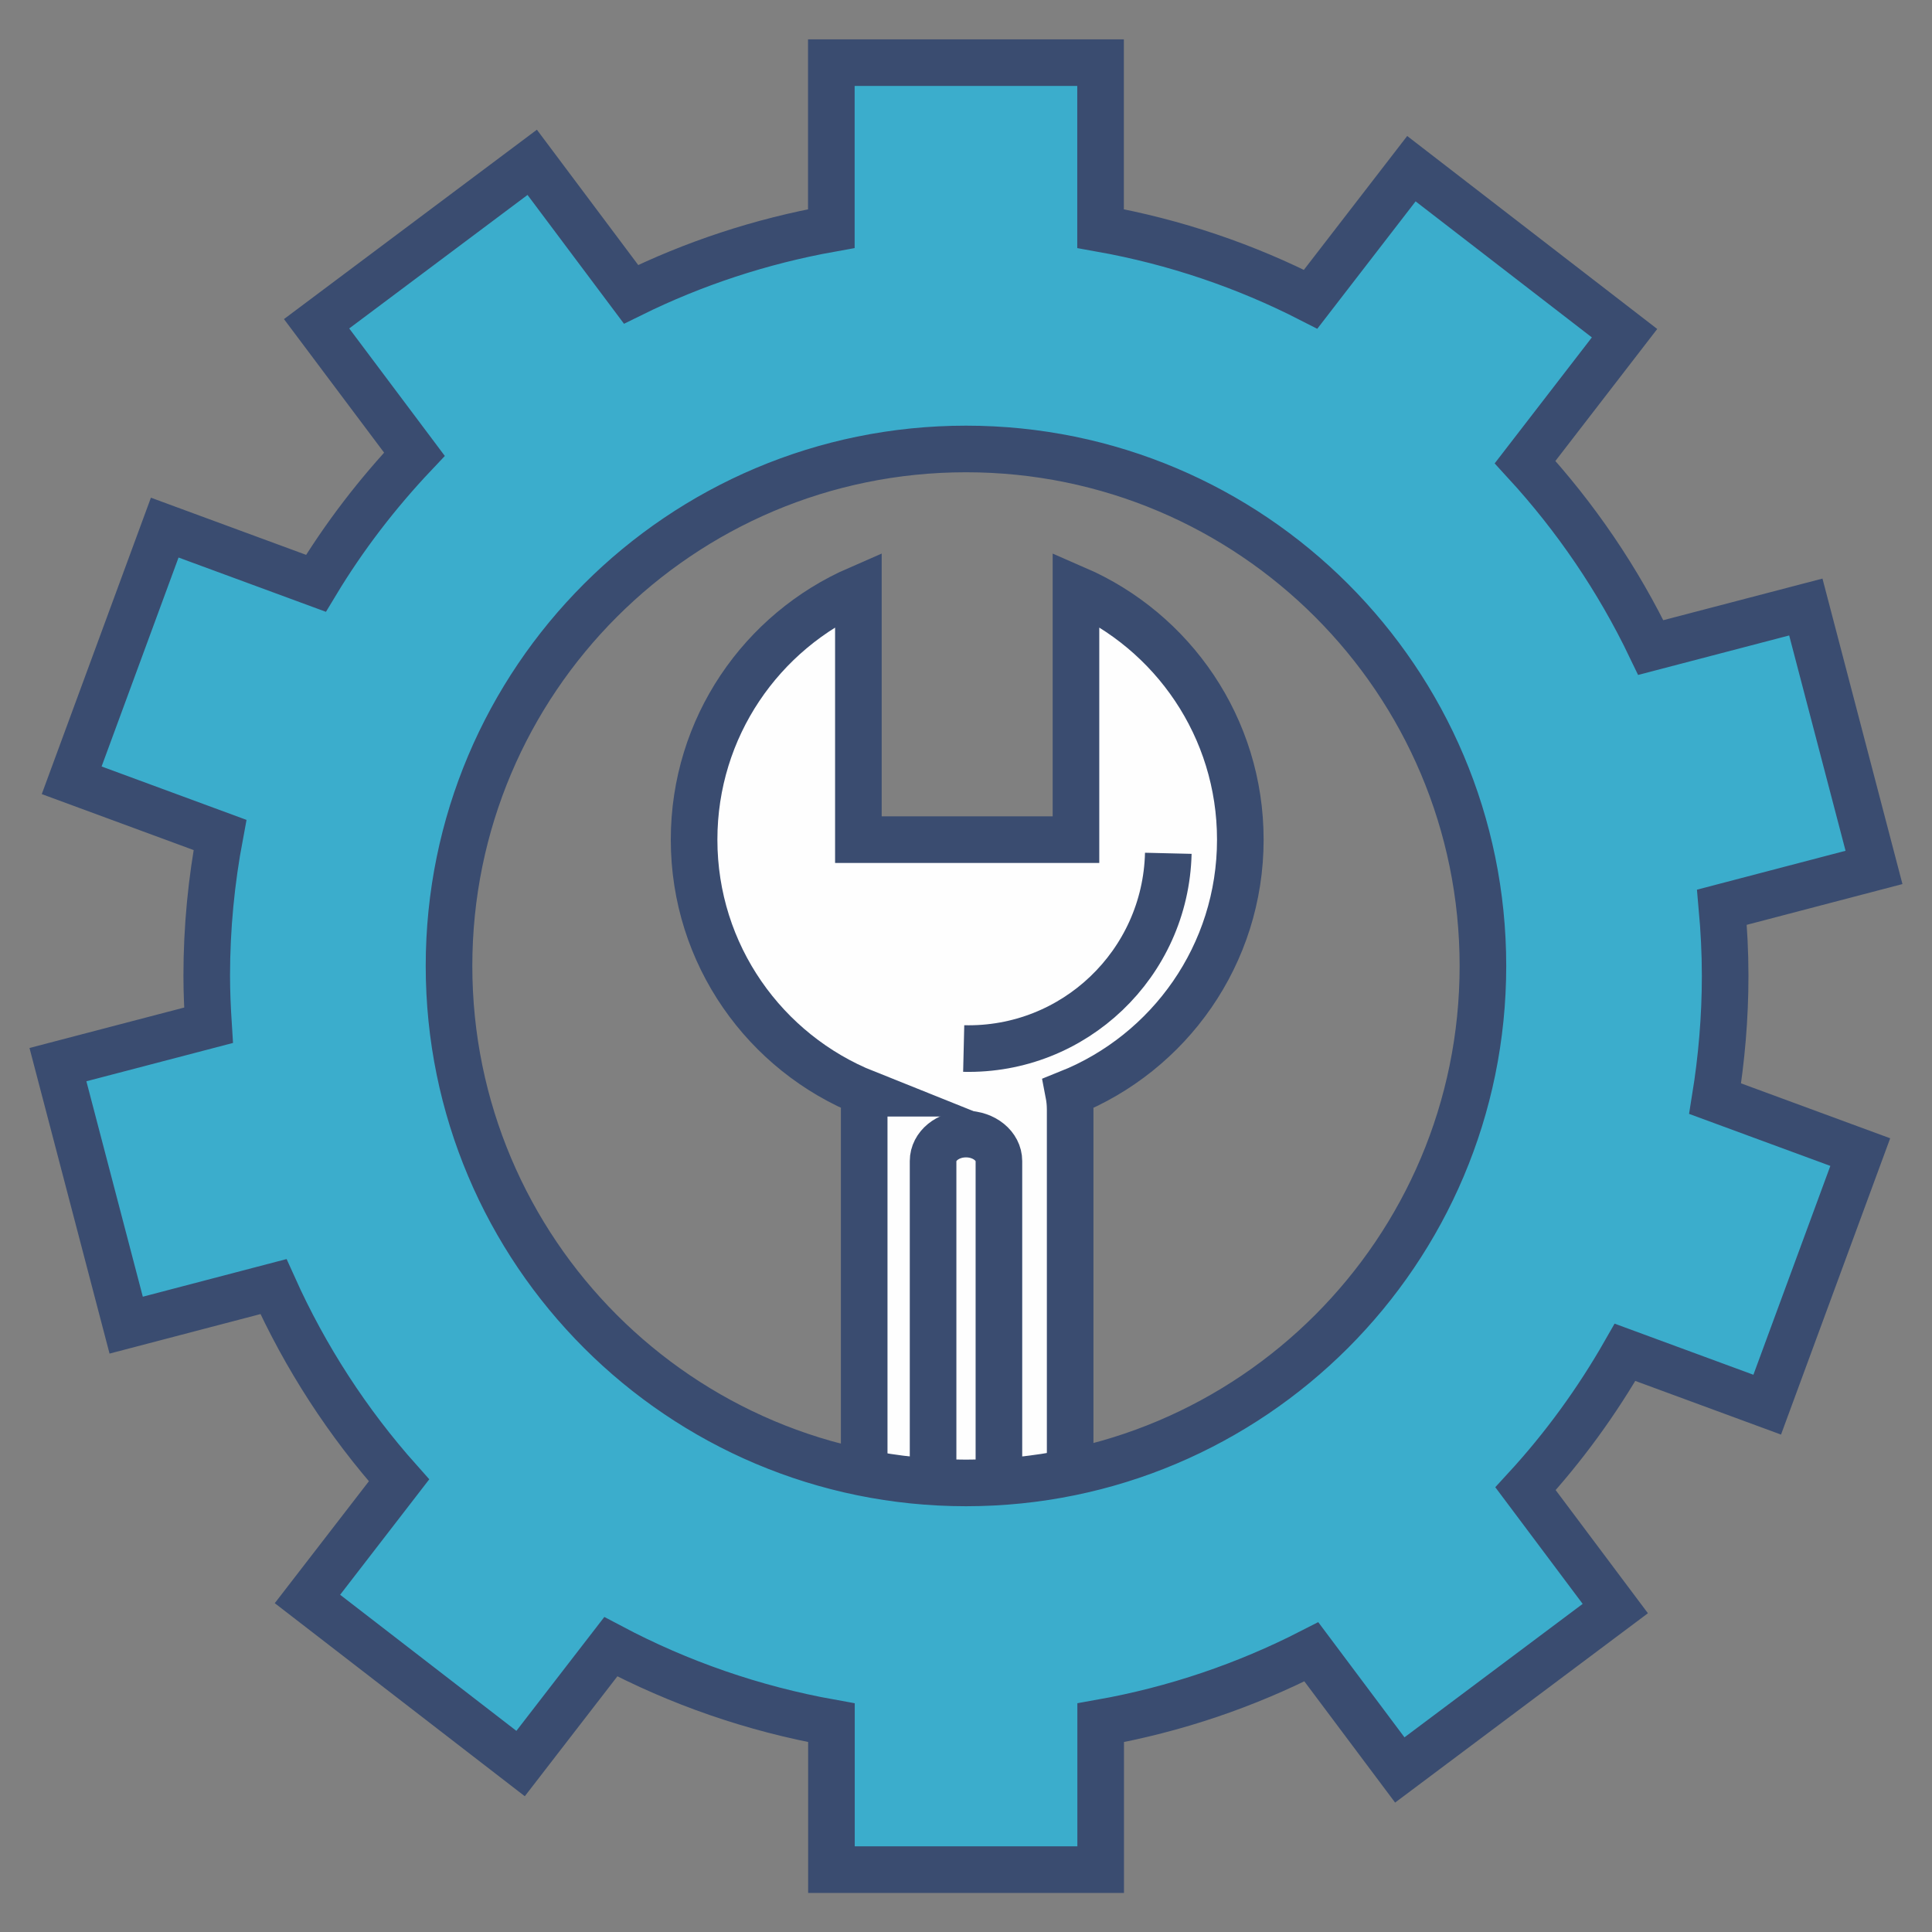 <?xml version="1.0" encoding="UTF-8"?>
<!DOCTYPE svg PUBLIC "-//W3C//DTD SVG 1.1//EN" "http://www.w3.org/Graphics/SVG/1.1/DTD/svg11.dtd">
<!-- Creator: CorelDRAW -->
<svg xmlns="http://www.w3.org/2000/svg" xml:space="preserve" width="35.278mm" height="35.278mm" version="1.1" style="shape-rendering:geometricPrecision; text-rendering:geometricPrecision; image-rendering:optimizeQuality; fill-rule:evenodd; clip-rule:evenodd"
viewBox="0 0 35.278 35.278"
 xmlns:xlink="http://www.w3.org/1999/xlink"
 xmlns:xodm="http://www.corel.com/coreldraw/odm/2003">
 <rect x="0" y="0" width="35.278" height="35.278" fill="#808080" stroke="none"/>
 <defs>
  <style type="text/css">
   <![CDATA[
    .str0 {stroke:#3A4C70;stroke-width:0.851;stroke-miterlimit:10}
    .fil0 {fill:none}
    .fil2 {fill:none;fill-rule:nonzero}
    .fil1 {fill:#FEFEFE;fill-rule:nonzero}
    .fil3 {fill:#64CDF5;fill-rule:nonzero}
    .fil4 {fill:#3BADCC;fill-rule:nonzero}
   ]]>
  </style>
 </defs>
 <g id="Camada_x0020_1">
  <rect class="fil0" width="35.278" height="35.278"/>
  <g id="_2622110191328">
   <path class="fil1" d="M15.809 19.962c-0.017,0.094 -0.029,0.192 -0.029,0.3l0 7.88 3.761 0 0 -7.88c0,-0.109 -0.011,-0.207 -0.029,-0.3 1.838,-0.735 3.136,-2.53 3.136,-4.63 0,-2.049 -1.234,-3.808 -3.001,-4.575l0 4.575 -3.973 0 0 -4.575c-1.766,0.768 -3,2.526 -3,4.575 0,2.101 1.298,3.895 3.136,4.63z"/>
   <path class="fil2 str0" d="M15.809 19.962c-0.017,0.094 -0.029,0.192 -0.029,0.3l0 7.88 3.761 0 0 -7.88c0,-0.109 -0.011,-0.207 -0.029,-0.3 1.838,-0.735 3.136,-2.53 3.136,-4.63 0,-2.049 -1.234,-3.808 -3.001,-4.575l0 4.575 -3.973 0 0 -4.575c-1.766,0.768 -3,2.526 -3,4.575 0,2.101 1.298,3.895 3.136,4.63z"/>
   <path class="fil1" d="M18.24 28.143l0 -6.943c0,-0.272 -0.269,-0.492 -0.601,-0.492 -0.332,0 -0.601,0.22 -0.601,0.492l0 6.943 1.202 0z"/>
   <path class="fil2 str0" d="M18.24 28.143l0 -6.943c0,-0.272 -0.269,-0.492 -0.601,-0.492 -0.332,0 -0.601,0.22 -0.601,0.492l0 6.943 1.202 0z"/>
   <path class="fil2 str0" d="M21.333 15.581c-0.048,2.016 -1.72,3.613 -3.736,3.565"/>
   <path class="fil3" d="M17.639 27.078c-5.214,0 -9.44,-4.228 -9.44,-9.44 0,-5.213 4.226,-9.44 9.44,-9.44 5.213,0 9.439,4.226 9.439,9.44 0,5.213 -4.226,9.44 -9.439,9.44zm13.862 -9.264c0,-0.421 -0.022,-0.837 -0.059,-1.248l2.777 -0.727 -1.245 -4.755 -2.831 0.74c-0.596,-1.243 -1.373,-2.382 -2.295,-3.386l1.816 -2.354 -3.892 -3.004 -1.84 2.384c-1.189,-0.608 -2.478,-1.048 -3.836,-1.29l0 -3.03 -4.916 0 0 3.03c-1.29,0.231 -2.518,0.638 -3.657,1.2l-1.805 -2.41 -3.937 2.948 1.786 2.382c-0.679,0.718 -1.285,1.506 -1.798,2.357l-2.761 -1.017 -1.699 4.614 2.708 0.998c-0.157,0.834 -0.242,1.692 -0.242,2.571 0,0.303 0.014,0.604 0.033,0.904l-2.75 0.719 1.246 4.757 2.689 -0.704c0.584,1.298 1.358,2.489 2.293,3.538l-1.672 2.166 3.892 3.005 1.647 -2.133c1.243,0.658 2.598,1.132 4.029,1.388l0 2.682 4.916 0 0 -2.682c1.362,-0.242 2.654,-0.684 3.847,-1.295l1.615 2.157 3.935 -2.947 -1.639 -2.188c0.695,-0.756 1.304,-1.593 1.817,-2.491l2.596 0.956 1.699 -4.612 -2.65 -0.976c0.118,-0.73 0.183,-1.479 0.183,-2.242z"/>
   <path class="fil4 str0" d="M17.639 27.078c-5.214,0 -9.44,-4.228 -9.44,-9.44 0,-5.213 4.226,-9.44 9.44,-9.44 5.213,0 9.439,4.226 9.439,9.44 0,5.213 -4.226,9.44 -9.439,9.44zm13.862 -9.264c0,-0.421 -0.022,-0.837 -0.059,-1.248l2.777 -0.727 -1.245 -4.755 -2.831 0.74c-0.596,-1.243 -1.373,-2.382 -2.295,-3.386l1.816 -2.354 -3.892 -3.004 -1.84 2.384c-1.189,-0.608 -2.478,-1.048 -3.836,-1.29l0 -3.03 -4.916 0 0 3.03c-1.29,0.231 -2.518,0.638 -3.657,1.2l-1.805 -2.41 -3.937 2.948 1.786 2.382c-0.679,0.718 -1.285,1.506 -1.798,2.357l-2.761 -1.017 -1.699 4.614 2.708 0.998c-0.157,0.834 -0.242,1.692 -0.242,2.571 0,0.303 0.014,0.604 0.033,0.904l-2.75 0.719 1.246 4.757 2.689 -0.704c0.584,1.298 1.358,2.489 2.293,3.538l-1.672 2.166 3.892 3.005 1.647 -2.133c1.243,0.658 2.598,1.132 4.029,1.388l0 2.682 4.916 0 0 -2.682c1.362,-0.242 2.654,-0.684 3.847,-1.295l1.615 2.157 3.935 -2.947 -1.639 -2.188c0.695,-0.756 1.304,-1.593 1.817,-2.491l2.596 0.956 1.699 -4.612 -2.65 -0.976c0.118,-0.73 0.183,-1.479 0.183,-2.242z"/>
  </g>
 </g>
</svg>
